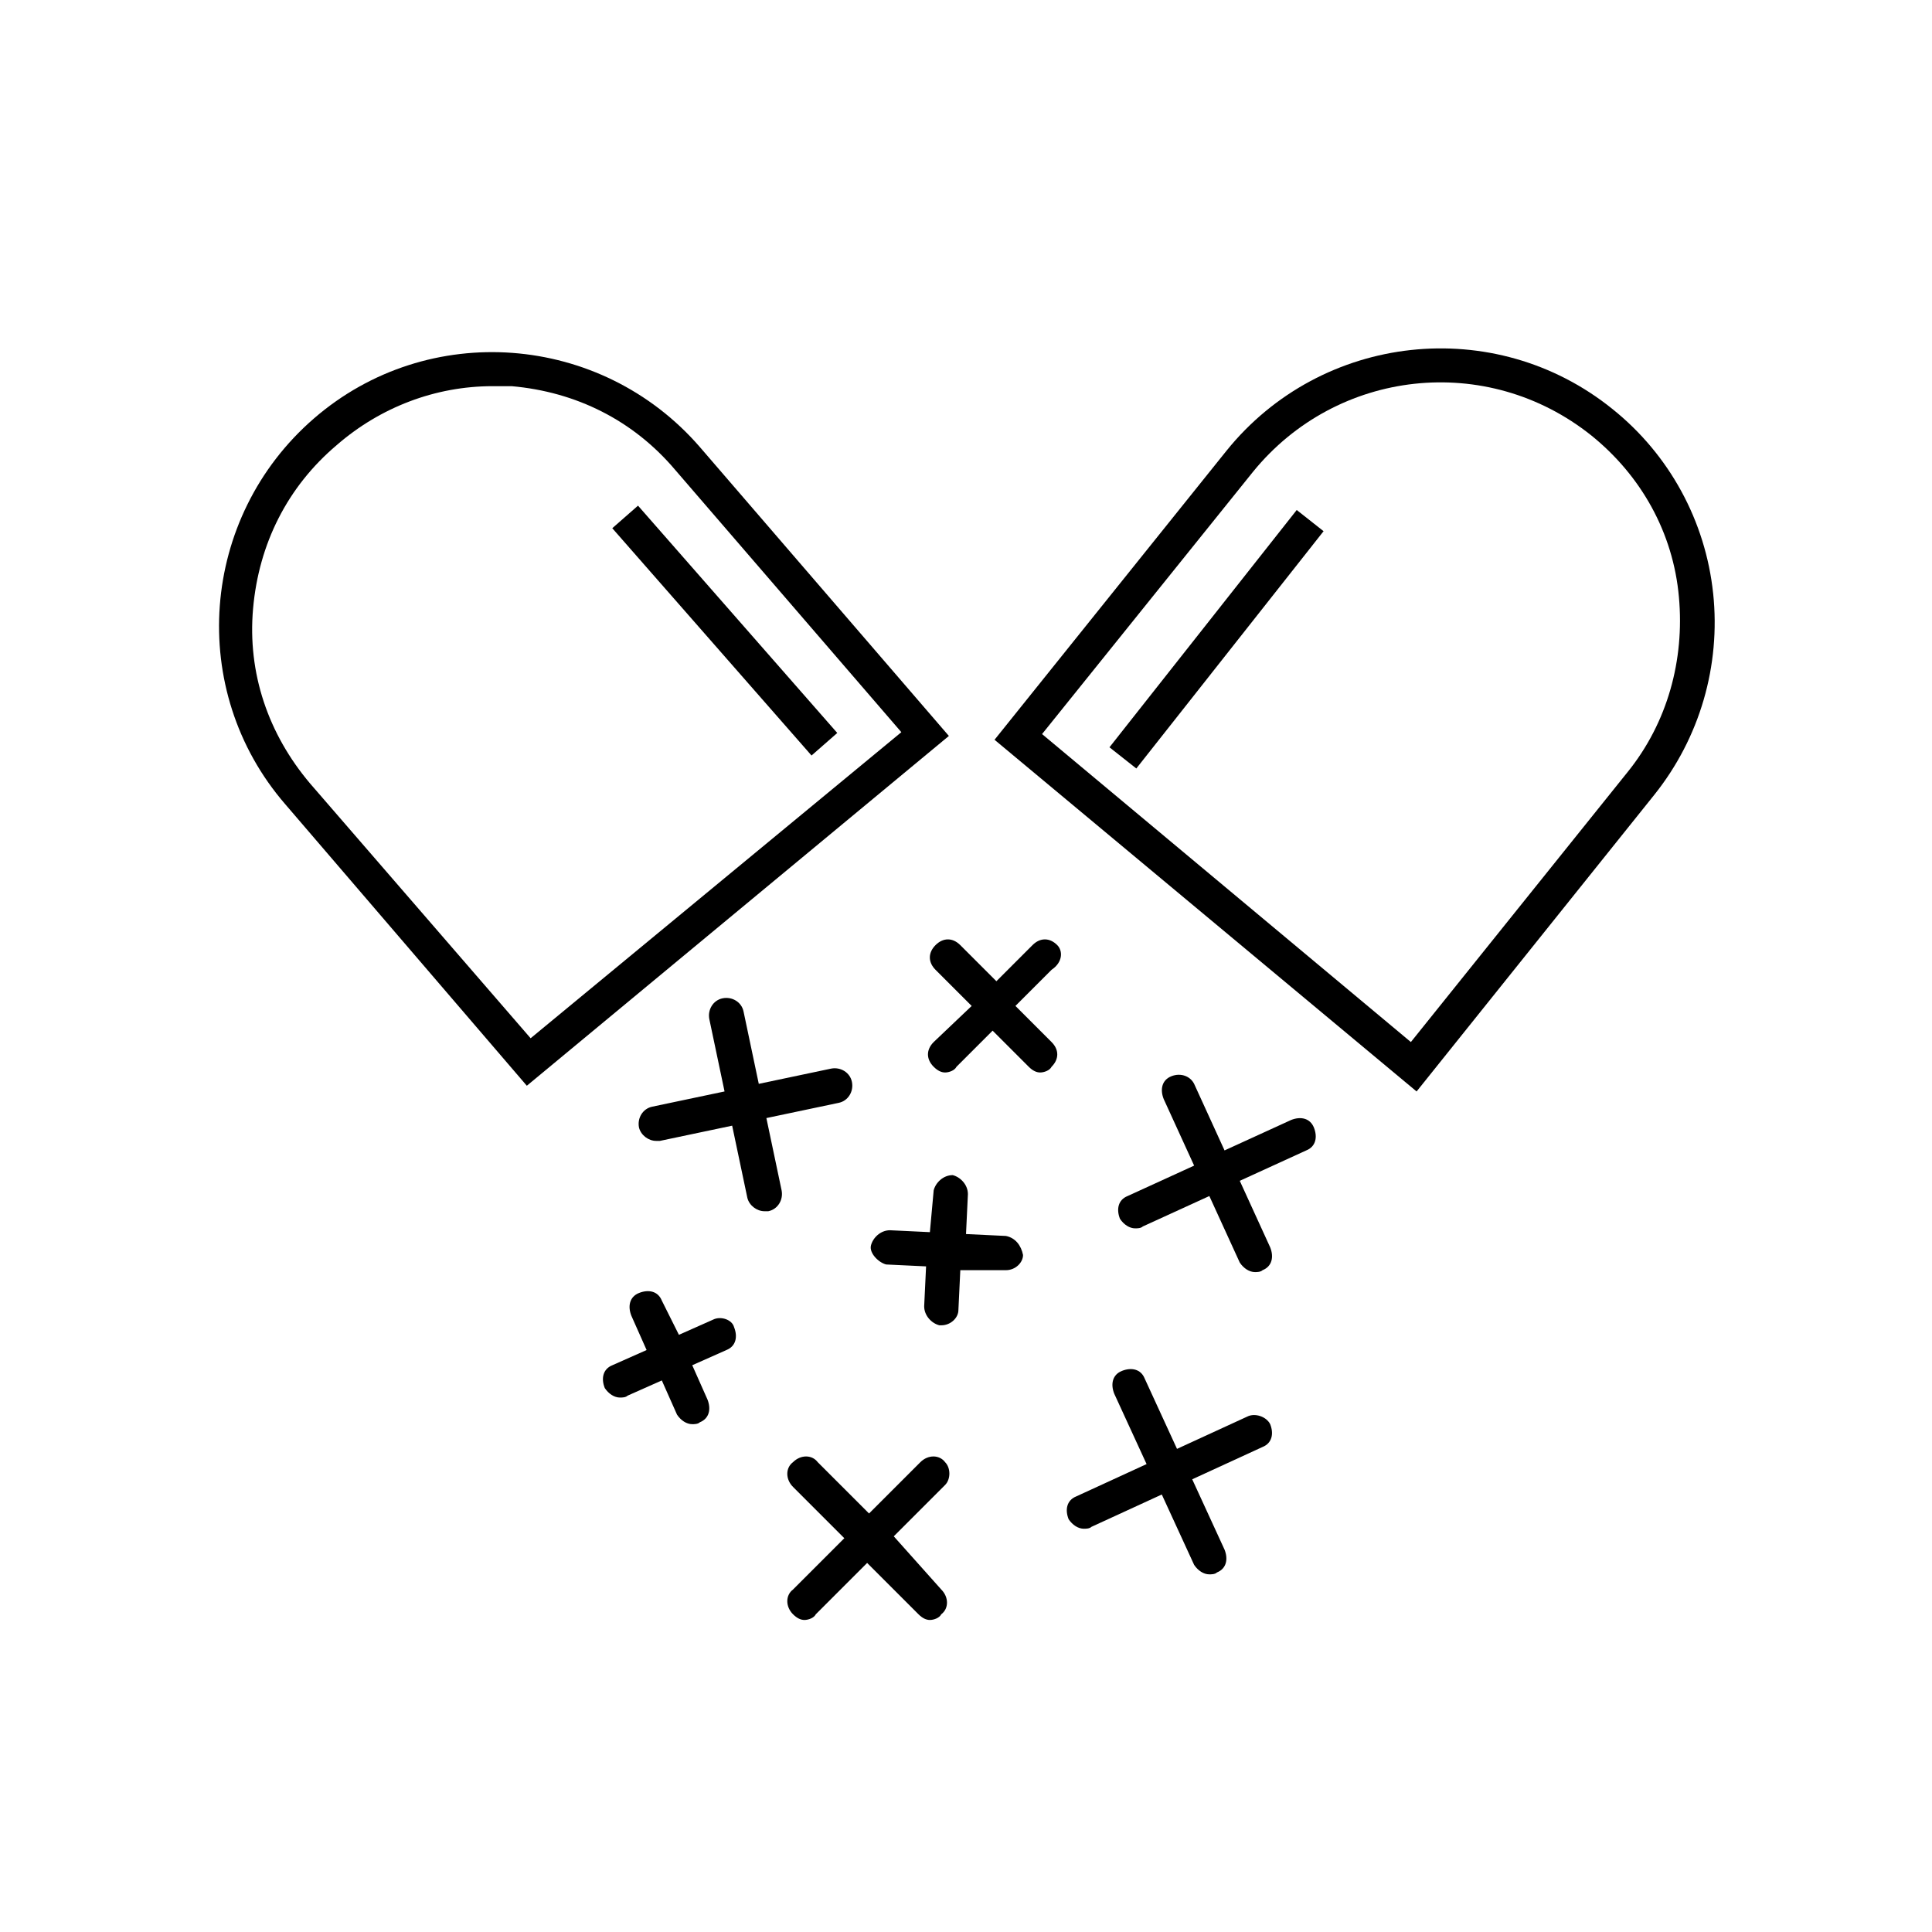 <?xml version="1.0" encoding="UTF-8"?>
<!-- Uploaded to: ICON Repo, www.svgrepo.com, Generator: ICON Repo Mixer Tools -->
<svg fill="#000000" width="800px" height="800px" version="1.1" viewBox="144 144 512 512" xmlns="http://www.w3.org/2000/svg">
 <g>
  <path d="m598 301.25c-2.016-19.145-11.586-36.777-26.703-48.871-31.234-25.191-77.082-20.152-102.27 11.082l-61.465 76.586 111.85 93.203 62.977-78.594c12.09-15.113 17.633-34.258 15.617-53.406zm-22.672 47.359-57.434 71.543-97.738-81.617 55.922-69.527c22.168-27.207 61.969-31.738 89.68-9.574 13.098 10.578 21.664 25.695 23.176 42.824 1.508 16.629-3.027 33.254-13.605 46.352z"/>
  <path d="m438.02 342.04 49.625-62.883 7.117 5.617-49.625 62.883z"/>
  <path d="m329.46 262.46c-26.199-30.23-72.043-33.754-102.27-7.559-30.23 26.199-33.754 72.043-7.559 102.27l63.984 74.562 111.85-92.699zm-103.28 89.176c-11.082-13.098-16.625-29.223-15.113-46.352 1.512-17.129 9.07-32.242 22.168-43.328 11.586-10.078 26.199-15.617 41.312-15.617h5.039c17.129 1.512 32.242 9.07 43.328 22.168l59.953 69.527-98.246 81.113z"/>
  <path d="m306.26 283.98 6.82-5.977 52.805 60.238-6.82 5.977z"/>
  <path d="m424.18 394.46c-2.016-2.016-4.535-2.016-6.551 0l-9.574 9.574-9.574-9.574c-2.016-2.016-4.535-2.016-6.551 0-2.016 2.016-2.016 4.535 0 6.551l9.574 9.574-10.07 9.57c-2.016 2.016-2.016 4.535 0 6.551 1.008 1.008 2.016 1.512 3.023 1.512 1.008 0 2.519-0.504 3.023-1.512l9.574-9.574 9.574 9.574c1.008 1.008 2.016 1.512 3.023 1.512 1.008 0 2.519-0.504 3.023-1.512 2.016-2.016 2.016-4.535 0-6.551l-9.574-9.574 9.574-9.574c3.016-2.012 3.016-5.035 1.504-6.547z"/>
  <path d="m347.1 440.3 19.145-4.031c2.519-0.504 4.031-3.023 3.527-5.543-0.504-2.519-3.023-4.031-5.543-3.527l-19.145 4.031-4.031-19.145c-0.504-2.519-3.023-4.031-5.543-3.527-2.519 0.504-4.031 3.023-3.527 5.543l4.031 19.145-19.145 4.031c-2.519 0.504-4.031 3.023-3.527 5.543 0.504 2.016 2.519 3.527 4.535 3.527h1.008l19.145-4.031 4.031 19.145c0.504 2.016 2.519 3.527 4.535 3.527h1.008c2.519-0.504 4.031-3.023 3.527-5.543z"/>
  <path d="m486.15 440.81-17.633 8.062-8.059-17.637c-1.008-2.016-3.527-3.023-6.047-2.016-2.519 1.008-3.023 3.527-2.016 6.047l8.062 17.633-17.633 8.062c-2.519 1.008-3.023 3.527-2.016 6.047 1.008 1.512 2.519 2.519 4.031 2.519 0.504 0 1.512 0 2.016-0.504l17.633-8.062 8.062 17.633c1.008 1.512 2.519 2.519 4.031 2.519 0.504 0 1.512 0 2.016-0.504 2.519-1.008 3.023-3.527 2.016-6.047l-8.062-17.633 17.633-8.062c2.519-1.008 3.023-3.527 2.016-6.047-1.012-2.516-3.531-3.019-6.051-2.012z"/>
  <path d="m332.99 493.71-9.07 4.031-4.531-9.07c-1.008-2.519-3.527-3.023-6.047-2.016-2.519 1.008-3.023 3.527-2.016 6.047l4.031 9.07-9.07 4.027c-2.519 1.008-3.023 3.527-2.016 6.047 1.008 1.512 2.519 2.519 4.031 2.519 0.504 0 1.512 0 2.016-0.504l9.07-4.031 4.031 9.07c1.008 1.512 2.519 2.519 4.031 2.519 0.504 0 1.512 0 2.016-0.504 2.519-1.008 3.023-3.527 2.016-6.047l-4.031-9.07 9.07-4.031c2.519-1.008 3.023-3.527 2.016-6.047-0.508-2.012-3.531-3.019-5.547-2.012z"/>
  <path d="m474.56 519.4-18.641 8.566-8.566-18.641c-1.008-2.519-3.527-3.023-6.047-2.016-2.519 1.008-3.023 3.527-2.016 6.047l8.566 18.641-18.641 8.566c-2.519 1.008-3.023 3.527-2.016 6.047 1.008 1.512 2.519 2.519 4.031 2.519 0.504 0 1.512 0 2.016-0.504l18.641-8.566 8.566 18.641c1.008 1.512 2.519 2.519 4.031 2.519 0.504 0 1.512 0 2.016-0.504 2.519-1.008 3.023-3.527 2.016-6.047l-8.566-18.641 18.641-8.566c2.519-1.008 3.023-3.527 2.016-6.047-1.008-2.016-4.031-3.023-6.047-2.016z"/>
  <path d="m410.58 471.54-10.578-0.504 0.504-10.578c0-2.519-2.016-4.535-4.031-5.039-2.519 0-4.535 2.016-5.039 4.031l-1.008 11.082-10.578-0.504c-2.519 0-4.535 2.016-5.039 4.031s2.016 4.535 4.031 5.039l10.578 0.504-0.504 10.578c0 2.519 2.016 4.535 4.031 5.039h0.504c2.519 0 4.535-2.016 4.535-4.031l0.504-10.578h11.586 0.504c2.519 0 4.535-2.016 4.535-4.031-0.504-2.519-2.016-4.535-4.535-5.039z"/>
  <path d="m394.46 531.49c-1.512-2.016-4.535-2.016-6.551 0l-13.602 13.602-13.602-13.602c-1.512-2.016-4.535-2.016-6.551 0-2.016 1.512-2.016 4.535 0 6.551l13.602 13.602-13.602 13.602c-2.016 1.512-2.016 4.535 0 6.551 1.008 1.008 2.016 1.512 3.023 1.512 1.008 0 2.519-0.504 3.023-1.512l13.602-13.602 13.602 13.602c1.008 1.008 2.016 1.512 3.023 1.512 1.008 0 2.519-0.504 3.023-1.512 2.016-1.512 2.016-4.535 0-6.551l-12.594-14.105 13.602-13.602c1.512-1.512 1.512-4.535 0-6.047z"/>
 </g>
</svg>